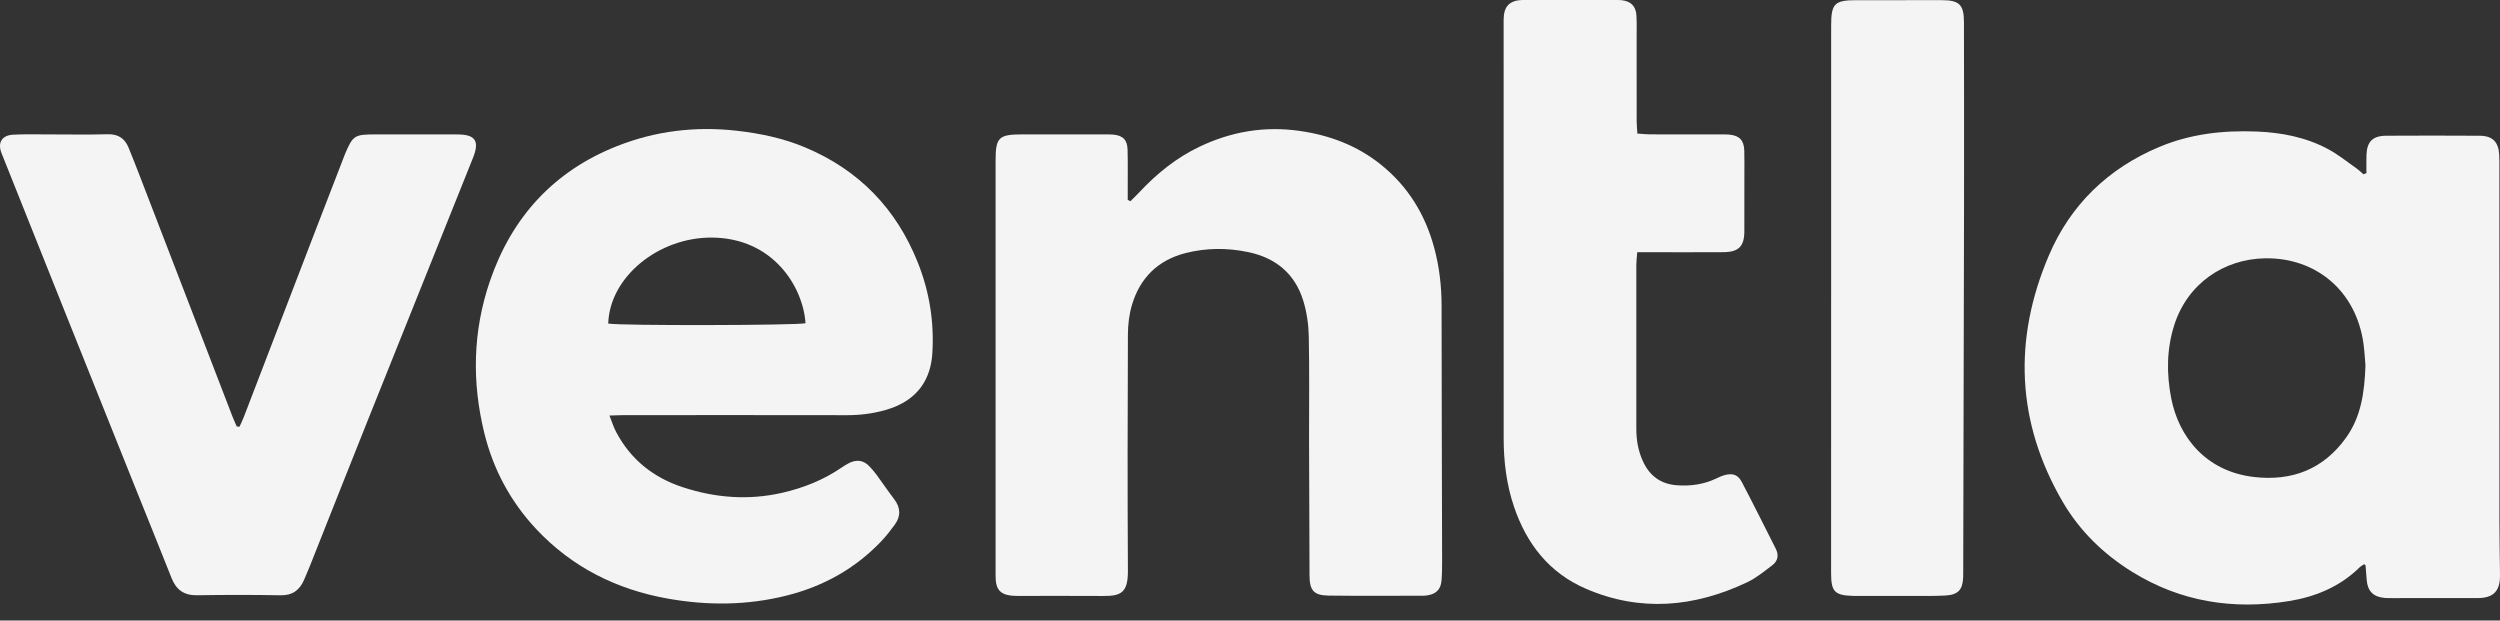 <?xml version="1.0" encoding="UTF-8"?>
<svg xmlns="http://www.w3.org/2000/svg" width="141" height="35" viewBox="0 0 141 35" fill="none">
  <rect x="0" y="0" width="141" height="35" fill="#333333" stroke="none"/>
  <g clip-path="url(#clip0_190_52)">
    <path d="M133.467 9.766C133.467 9.431 133.459 9.096 133.468 8.762C133.49 7.991 133.812 7.66 134.585 7.655C136.34 7.645 138.096 7.645 139.851 7.656C140.579 7.661 140.914 8 140.955 8.727C140.971 9.007 140.965 9.289 140.965 9.571C140.965 16.203 140.964 22.836 140.967 29.468C140.967 30.413 140.99 31.357 140.999 32.301C141.001 32.481 141.001 32.665 140.973 32.842C140.893 33.346 140.61 33.626 140.101 33.705C139.923 33.733 139.739 33.732 139.558 33.732C138.005 33.734 136.451 33.733 134.897 33.733C134.756 33.733 134.614 33.734 134.474 33.721C133.849 33.66 133.532 33.335 133.483 32.714C133.461 32.436 133.44 32.158 133.416 31.881C133.415 31.869 133.385 31.859 133.331 31.823C133.253 31.878 133.152 31.931 133.073 32.008C131.963 33.094 130.588 33.661 129.093 33.902C125.958 34.407 122.985 33.945 120.253 32.252C118.63 31.245 117.29 29.941 116.335 28.3C113.72 23.811 113.538 19.136 115.556 14.408C116.771 11.56 118.885 9.505 121.775 8.291C123.539 7.549 125.386 7.342 127.285 7.419C128.696 7.476 130.054 7.741 131.301 8.408C131.865 8.709 132.369 9.12 132.895 9.488C133.039 9.588 133.164 9.715 133.298 9.829C133.355 9.808 133.411 9.787 133.468 9.765L133.467 9.766ZM133.412 20.619C133.386 20.332 133.365 19.85 133.299 19.373C132.882 16.402 130.621 14.521 127.747 14.569C125.416 14.608 123.369 16.002 122.626 18.342C122.196 19.695 122.188 21.078 122.455 22.454C122.871 24.6 124.372 26.589 127.141 26.904C129.261 27.145 131.035 26.472 132.309 24.698C133.144 23.536 133.358 22.197 133.412 20.619H133.412Z" fill="#F4F4F5"></path>
    <path d="M34.373 23.437C34.524 23.814 34.61 24.097 34.745 24.354C35.563 25.914 36.852 26.937 38.507 27.479C40.339 28.079 42.206 28.23 44.114 27.794C45.333 27.516 46.458 27.062 47.485 26.358C47.617 26.267 47.755 26.18 47.9 26.11C48.305 25.914 48.685 25.947 49.01 26.277C49.164 26.434 49.31 26.604 49.44 26.781C49.775 27.235 50.088 27.704 50.431 28.152C50.8 28.633 50.813 29.114 50.463 29.595C50.227 29.919 49.977 30.239 49.7 30.53C48.23 32.073 46.447 33.064 44.375 33.587C42.139 34.151 39.895 34.16 37.65 33.759C34.769 33.244 32.258 31.989 30.243 29.84C28.794 28.294 27.819 26.472 27.316 24.428C26.608 21.553 26.666 18.678 27.628 15.863C28.86 12.256 31.222 9.657 34.796 8.242C36.967 7.383 39.236 7.108 41.571 7.376C42.903 7.528 44.196 7.8 45.433 8.323C48.451 9.597 50.546 11.764 51.759 14.792C52.42 16.444 52.694 18.156 52.584 19.928C52.501 21.26 51.874 22.58 49.935 23.127C49.23 23.326 48.517 23.417 47.783 23.416C43.604 23.408 39.425 23.412 35.246 23.413C34.993 23.413 34.74 23.427 34.373 23.436L34.373 23.437ZM34.303 18.249C34.988 18.377 44.983 18.354 45.432 18.23C45.288 16.142 43.581 13.421 40.148 13.399C37.148 13.38 34.388 15.612 34.303 18.248V18.249Z" fill="#F4F4F5"></path>
    <path d="M63.754 11.349C63.919 11.184 64.091 11.024 64.249 10.854C65.233 9.798 66.341 8.9 67.649 8.276C69.44 7.422 71.311 7.099 73.297 7.383C74.996 7.626 76.535 8.205 77.875 9.278C79.406 10.505 80.381 12.089 80.888 13.972C81.178 15.047 81.305 16.137 81.305 17.251C81.307 22.036 81.325 26.821 81.335 31.606C81.335 31.988 81.335 32.371 81.301 32.751C81.258 33.248 80.99 33.506 80.497 33.579C80.417 33.59 80.336 33.599 80.256 33.599C78.48 33.599 76.703 33.614 74.927 33.591C74.103 33.58 73.861 33.3 73.857 32.473C73.844 29.899 73.837 27.326 73.831 24.752C73.828 22.822 73.857 20.892 73.815 18.962C73.801 18.288 73.7 17.593 73.501 16.95C73.032 15.438 71.957 14.546 70.404 14.219C69.219 13.97 68.031 13.977 66.864 14.274C65.311 14.669 64.295 15.674 63.843 17.197C63.685 17.729 63.617 18.304 63.614 18.86C63.596 23.303 63.588 27.747 63.614 32.19C63.622 33.443 63.212 33.619 62.206 33.613C60.612 33.602 59.017 33.611 57.422 33.61C57.281 33.61 57.139 33.606 57 33.589C56.453 33.52 56.208 33.272 56.162 32.734C56.147 32.555 56.152 32.373 56.152 32.192C56.152 24.472 56.152 16.751 56.152 9.03C56.152 7.756 56.333 7.581 57.635 7.58C59.169 7.578 60.703 7.579 62.237 7.58C62.419 7.58 62.601 7.574 62.782 7.591C63.332 7.642 63.581 7.887 63.595 8.443C63.614 9.167 63.602 9.891 63.604 10.615C63.604 10.833 63.604 11.051 63.604 11.269C63.653 11.296 63.703 11.322 63.752 11.349H63.754Z" fill="#F4F4F5"></path>
    <path d="M13.509 24.067C13.595 23.872 13.69 23.679 13.766 23.481C15.065 20.103 16.36 16.723 17.659 13.345C18.221 11.881 18.79 10.42 19.355 8.956C19.384 8.882 19.41 8.805 19.441 8.731C19.905 7.631 19.981 7.58 21.195 7.58C22.729 7.58 24.263 7.576 25.797 7.582C26.822 7.586 27.058 7.953 26.673 8.912C24.69 13.857 22.703 18.802 20.725 23.75C19.634 26.476 18.557 29.207 17.473 31.935C17.369 32.197 17.26 32.457 17.146 32.714C16.894 33.279 16.5 33.585 15.833 33.574C14.259 33.545 12.684 33.548 11.11 33.572C10.38 33.584 9.939 33.266 9.678 32.607C8.975 30.832 8.256 29.061 7.545 27.288C6.273 24.116 5.002 20.943 3.733 17.769C2.515 14.725 1.298 11.682 0.086 8.637C-0.148 8.048 0.105 7.629 0.743 7.596C1.388 7.562 2.034 7.581 2.681 7.58C3.811 7.579 4.942 7.603 6.072 7.572C6.665 7.556 7.035 7.804 7.249 8.321C7.48 8.879 7.697 9.441 7.914 10.004C9.18 13.286 10.445 16.57 11.71 19.853C12.18 21.073 12.647 22.293 13.119 23.512C13.19 23.696 13.275 23.874 13.353 24.054C13.405 24.058 13.457 24.062 13.509 24.067V24.067Z" fill="#F4F4F5"></path>
    <path d="M92.341 14.225C92.319 14.521 92.289 14.716 92.289 14.912C92.287 18.008 92.286 21.104 92.289 24.201C92.289 24.83 92.398 25.441 92.663 26.019C93.039 26.84 93.668 27.304 94.582 27.369C95.341 27.424 96.072 27.324 96.766 27.001C96.93 26.924 97.096 26.843 97.27 26.796C97.725 26.674 98.021 26.77 98.24 27.188C98.893 28.435 99.52 29.696 100.156 30.953C100.336 31.308 100.271 31.642 99.966 31.873C99.503 32.226 99.041 32.604 98.52 32.85C95.553 34.25 92.513 34.529 89.447 33.206C87.38 32.316 86.102 30.68 85.391 28.581C84.967 27.329 84.807 26.036 84.807 24.722C84.804 16.921 84.805 9.121 84.805 1.319C84.805 1.159 84.803 0.997 84.823 0.837C84.882 0.355 85.154 0.083 85.643 0.016C85.782 -0.004 85.925 0.001 86.066 0.001C87.742 -0.001 89.417 9.33159e-05 91.093 0.001C91.214 0.001 91.335 -0.003 91.455 0.01C91.978 0.068 92.262 0.342 92.294 0.867C92.32 1.288 92.306 1.711 92.306 2.133C92.307 3.701 92.305 5.27 92.308 6.837C92.308 7.052 92.332 7.267 92.347 7.533C92.61 7.55 92.825 7.577 93.04 7.578C94.352 7.582 95.664 7.579 96.976 7.58C97.158 7.58 97.34 7.574 97.52 7.59C98.096 7.643 98.357 7.907 98.377 8.477C98.392 8.939 98.382 9.402 98.383 9.864C98.383 10.93 98.387 11.995 98.381 13.061C98.377 13.897 98.056 14.217 97.201 14.222C95.848 14.231 94.496 14.225 93.143 14.225C92.903 14.225 92.664 14.225 92.342 14.225H92.341Z" fill="#F4F4F5"></path>
    <path d="M103.277 16.814C103.277 11.688 103.277 6.562 103.277 1.435C103.277 0.196 103.471 0.009 104.72 0.01C106.315 0.011 107.909 0.01 109.503 0.009C110.5 0.009 110.766 0.254 110.767 1.253C110.775 4.852 110.777 8.451 110.771 12.049C110.76 18.783 110.741 25.517 110.726 32.252C110.726 32.352 110.727 32.453 110.723 32.553C110.697 33.261 110.44 33.541 109.742 33.587C109.36 33.612 108.976 33.609 108.593 33.611C107.321 33.613 106.049 33.612 104.778 33.611C104.698 33.611 104.617 33.611 104.536 33.609C103.469 33.581 103.274 33.375 103.274 32.314C103.277 27.148 103.276 21.981 103.276 16.814H103.277Z" fill="#F4F4F5"></path>
  </g>
  <defs>
    <clipPath id="clip0_190_52">
      <rect width="141" height="34.094" fill="white"></rect>
    </clipPath>
  </defs>
</svg>
